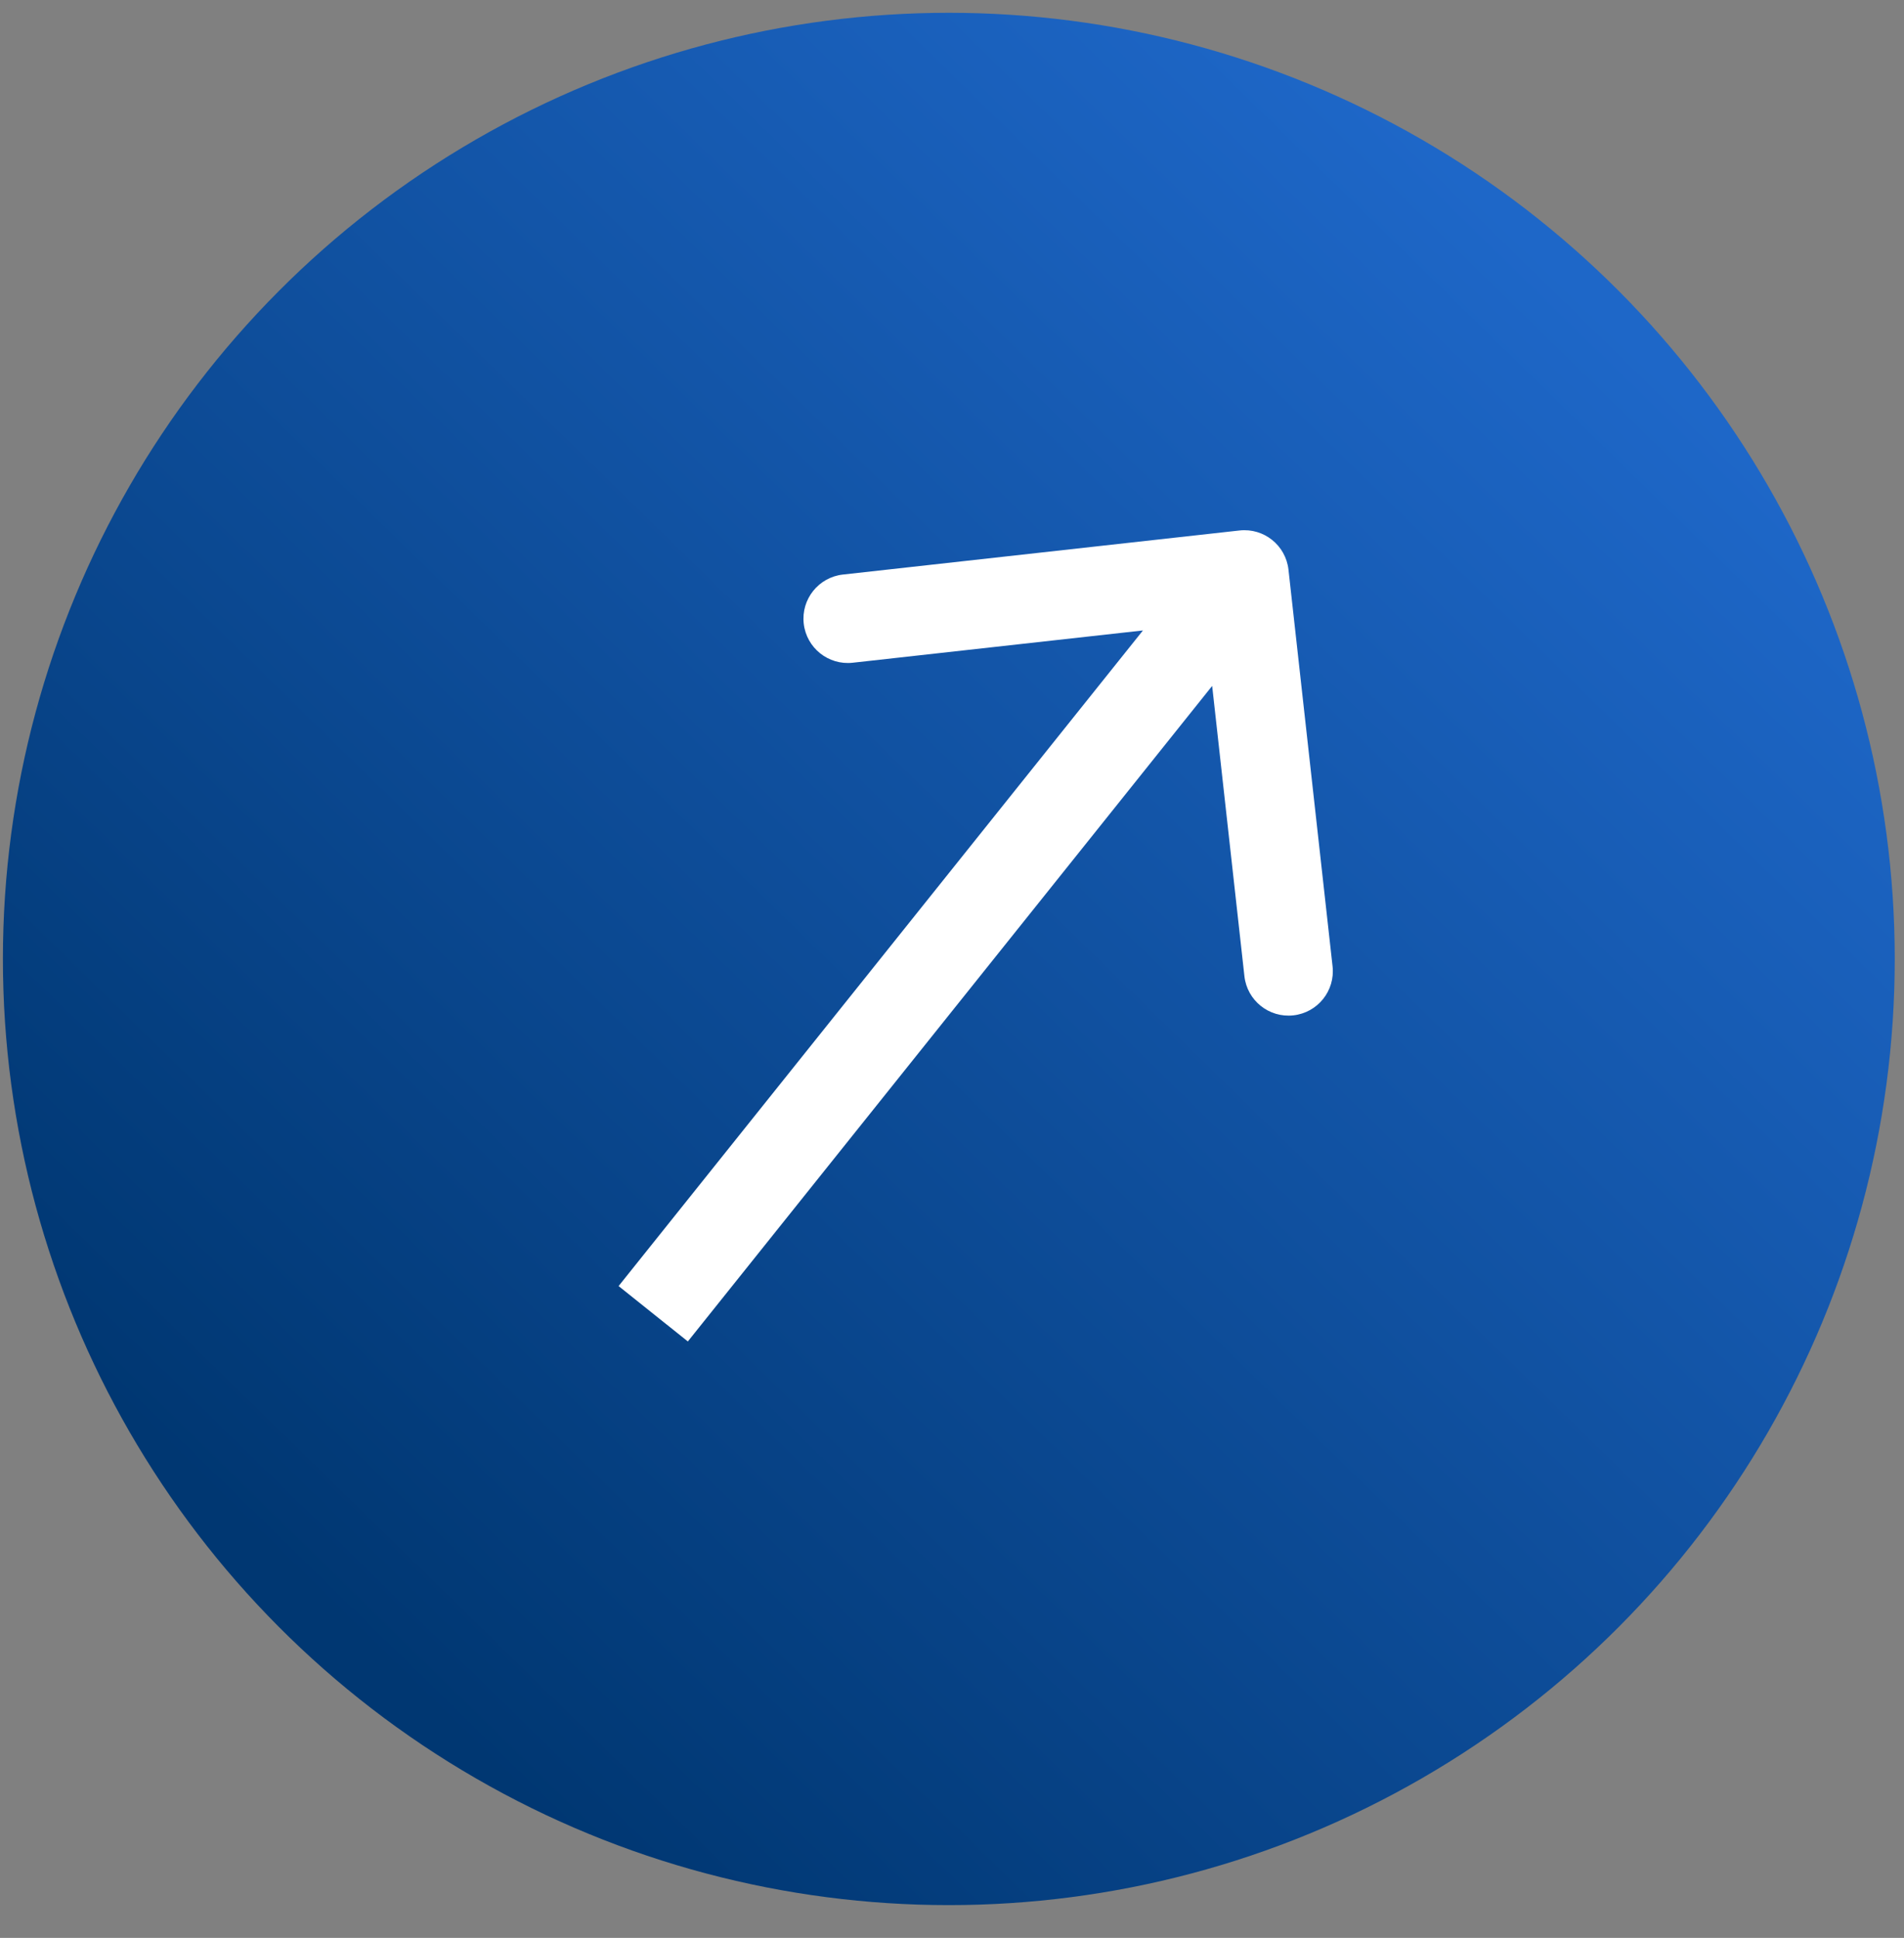 <?xml version="1.0" encoding="UTF-8"?> <svg xmlns="http://www.w3.org/2000/svg" width="57" height="58" viewBox="0 0 57 58" fill="none"><rect x="0" y="0" width="57" height="58" fill="#808080" stroke="none"/> <circle cx="28.405" cy="28.701" r="28.318" fill="url(#paint0_linear_202_77)"></circle> <path d="M38.573 17.05C38.492 16.321 37.836 15.796 37.108 15.877L25.234 17.196C24.505 17.277 23.98 17.934 24.061 18.662C24.142 19.391 24.799 19.916 25.527 19.835L36.081 18.662L37.254 29.217C37.335 29.945 37.991 30.47 38.72 30.389C39.449 30.308 39.974 29.652 39.893 28.923L38.573 17.05ZM20.592 40.149L38.291 18.026L36.218 16.367L18.519 38.491L20.592 40.149Z" fill="white"></path> <defs> <linearGradient id="paint0_linear_202_77" x1="11.149" y1="49.497" x2="49.201" y2="10.56" gradientUnits="userSpaceOnUse"> <stop stop-color="#003772"></stop> <stop offset="1" stop-color="#1E67C8"></stop> </linearGradient> </defs> </svg> 